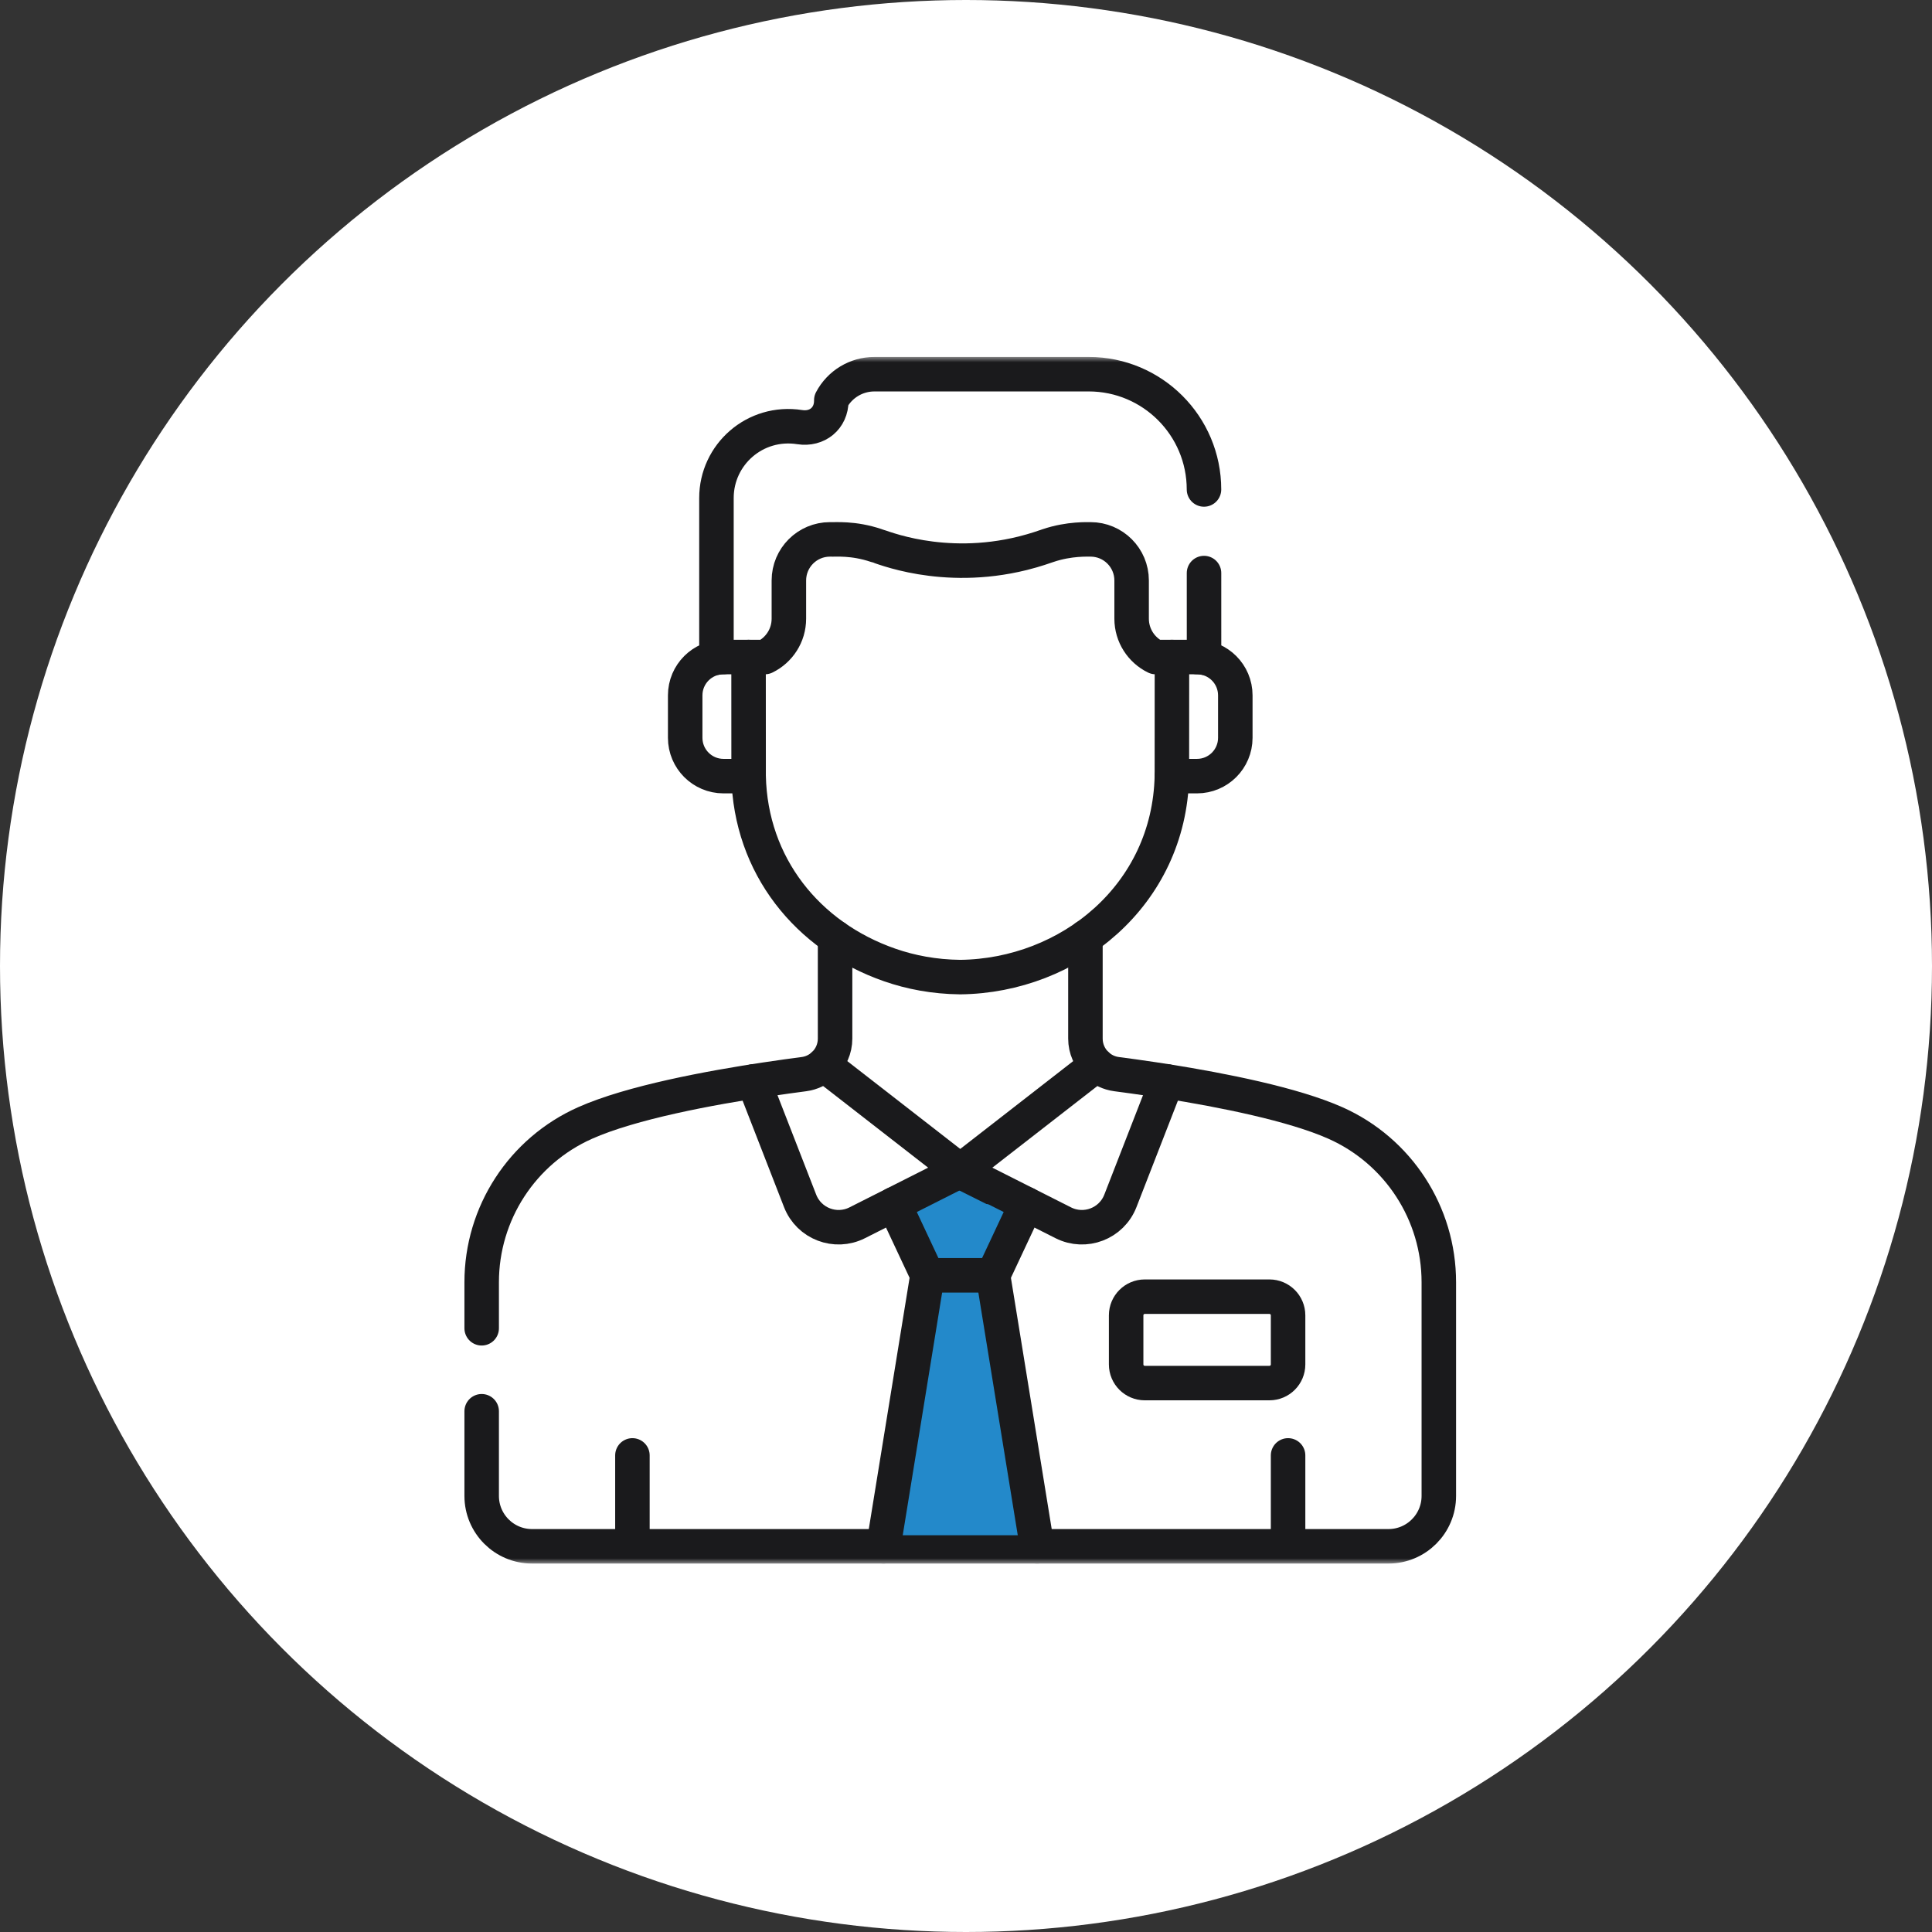 <svg width="168" height="168" viewBox="0 0 168 168" fill="none" xmlns="http://www.w3.org/2000/svg">
<rect x="0" y="0" width="168" height="168" fill="#333333" stroke="none"/>
<circle cx="84" cy="84" r="84" fill="white"/>
<g clip-path="url(#clip0_16015_3505)">
<mask id="mask0_16015_3505" style="mask-type:luminance" maskUnits="userSpaceOnUse" x="31" y="31" width="105" height="105">
<path d="M134.5 134.5V32.5H32.5V134.5H134.5Z" fill="white" stroke="white" stroke-width="3"/>
</mask>
<g mask="url(#mask0_16015_3505)">
<path d="M65.092 57.133L65.097 67.488C65.263 75.245 70.192 81.416 77.369 83.912C79.191 84.546 81.232 84.94 83.5 84.965C92.982 84.859 101.681 77.847 101.903 67.488L101.908 57.133" stroke="#1A1A1C" stroke-width="3" stroke-miterlimit="10" stroke-linecap="round" stroke-linejoin="round"/>
<path d="M104.695 42.562C104.693 37.026 100.204 32.538 94.668 32.538C92.77 32.538 78.256 32.539 76.033 32.539C74.461 32.539 73.019 33.409 72.287 34.8V34.845C72.287 36.379 71.058 37.378 69.543 37.142C65.653 36.535 62.3 39.527 62.3 43.301V57.19C62.499 57.152 62.704 57.133 62.914 57.133H66.515C67.749 56.53 68.598 55.263 68.598 53.797V50.475C68.598 48.502 70.197 46.903 72.17 46.903C72.623 46.93 74.183 46.753 76.22 47.444C76.568 47.511 81.922 49.85 88.933 48.11C90.079 47.825 90.859 47.532 91.132 47.444C93.01 46.807 94.659 46.915 94.83 46.903C96.803 46.903 98.402 48.502 98.402 50.475V53.797C98.402 55.263 99.251 56.53 100.485 57.133H104.086C104.296 57.133 104.501 57.152 104.699 57.19L104.697 49.832" stroke="#1A1A1C" stroke-width="3" stroke-miterlimit="10" stroke-linecap="round" stroke-linejoin="round"/>
<path d="M101.903 67.489H104.086C105.926 67.489 107.418 65.997 107.418 64.157V60.465C107.418 58.625 105.926 57.133 104.086 57.133" stroke="#1A1A1C" stroke-width="3" stroke-miterlimit="10" stroke-linecap="round" stroke-linejoin="round"/>
<path d="M62.914 57.133C61.074 57.133 59.582 58.625 59.582 60.465V64.157C59.582 65.997 61.074 67.489 62.914 67.489H65.097" stroke="#1A1A1C" stroke-width="3" stroke-miterlimit="10" stroke-linecap="round" stroke-linejoin="round"/>
<path d="M41.885 122.718V130.08C41.885 132.5 43.846 134.462 46.266 134.462H120.734C123.154 134.462 125.115 132.5 125.115 130.08V111.497C125.115 105.511 121.592 100.086 116.124 97.651C112.444 96.013 106.282 94.796 101.469 94.032L101.469 94.032C101.091 93.972 100.672 93.908 100.325 93.856L100.325 93.856C99.112 93.673 98.013 93.523 97.101 93.404C96.428 93.317 95.829 93.019 95.366 92.582L95.365 92.583C94.758 92.012 94.385 91.203 94.385 90.315V81.495" stroke="#1A1A1C" stroke-width="3" stroke-miterlimit="10" stroke-linecap="round" stroke-linejoin="round"/>
<path d="M72.615 81.502V90.315C72.615 91.203 72.242 92.012 71.635 92.583L71.634 92.582C71.171 93.019 70.572 93.317 69.899 93.404C68.987 93.523 67.888 93.673 66.676 93.856L66.675 93.855C61.725 94.597 54.894 95.862 50.877 97.651C45.408 100.086 41.885 105.511 41.885 111.497V115.502" stroke="#1A1A1C" stroke-width="3" stroke-miterlimit="10" stroke-linecap="round" stroke-linejoin="round"/>
<path d="M82.5 102.5L78.5 105.5L80.5 111.5L76.5 134H90.5L86.5 111.5L88.5 105.5L82.5 102.5Z" fill="#2389CA" stroke="#1A1A1C"/>
<path d="M77.747 104.711L80.649 110.899H86.351L89.253 104.711" fill="#2389CA"/>
<path d="M77.747 104.711L80.649 110.899H86.351L89.253 104.711" stroke="#1A1A1C" stroke-width="3" stroke-miterlimit="10" stroke-linecap="round" stroke-linejoin="round"/>
<path d="M80.649 110.899L76.823 134.462L80.649 110.899Z" fill="#2389CA"/>
<path d="M80.649 110.899L76.823 134.462" stroke="#1A1A1C" stroke-width="3" stroke-miterlimit="10" stroke-linecap="round" stroke-linejoin="round"/>
<path d="M65.531 94.032L69.576 104.427C70.345 106.401 72.647 107.284 74.539 106.33L83.5 101.807L71.635 92.582" stroke="#1A1A1C" stroke-width="3" stroke-miterlimit="10" stroke-linecap="round" stroke-linejoin="round"/>
<path d="M95.365 92.582L83.5 101.807L92.461 106.33C94.353 107.284 96.655 106.402 97.424 104.427L101.469 94.032" stroke="#1A1A1C" stroke-width="3" stroke-miterlimit="10" stroke-linecap="round" stroke-linejoin="round"/>
<path d="M90.177 134.462L86.351 110.899L90.177 134.462Z" fill="#2389CA"/>
<path d="M90.177 134.462L86.351 110.899" stroke="#1A1A1C" stroke-width="3" stroke-miterlimit="10" stroke-linecap="round" stroke-linejoin="round"/>
<path d="M110.385 120.267H99.547C98.651 120.267 97.925 119.541 97.925 118.645V114.377C97.925 113.482 98.651 112.755 99.547 112.755H110.385C111.281 112.755 112.007 113.482 112.007 114.377V118.645C112.007 119.541 111.281 120.267 110.385 120.267Z" stroke="#1A1A1C" stroke-width="3" stroke-miterlimit="10" stroke-linecap="round" stroke-linejoin="round"/>
<path d="M54.993 126.557V134.097" stroke="#1A1A1C" stroke-width="3" stroke-miterlimit="10" stroke-linecap="round" stroke-linejoin="round"/>
<path d="M112.007 126.557V134.097" stroke="#1A1A1C" stroke-width="3" stroke-miterlimit="10" stroke-linecap="round" stroke-linejoin="round"/>
</g>
</g>
<defs>
<clipPath id="clip0_16015_3505">
<rect width="105" height="105" fill="white" transform="translate(31 31)"/>
</clipPath>
</defs>
</svg>
